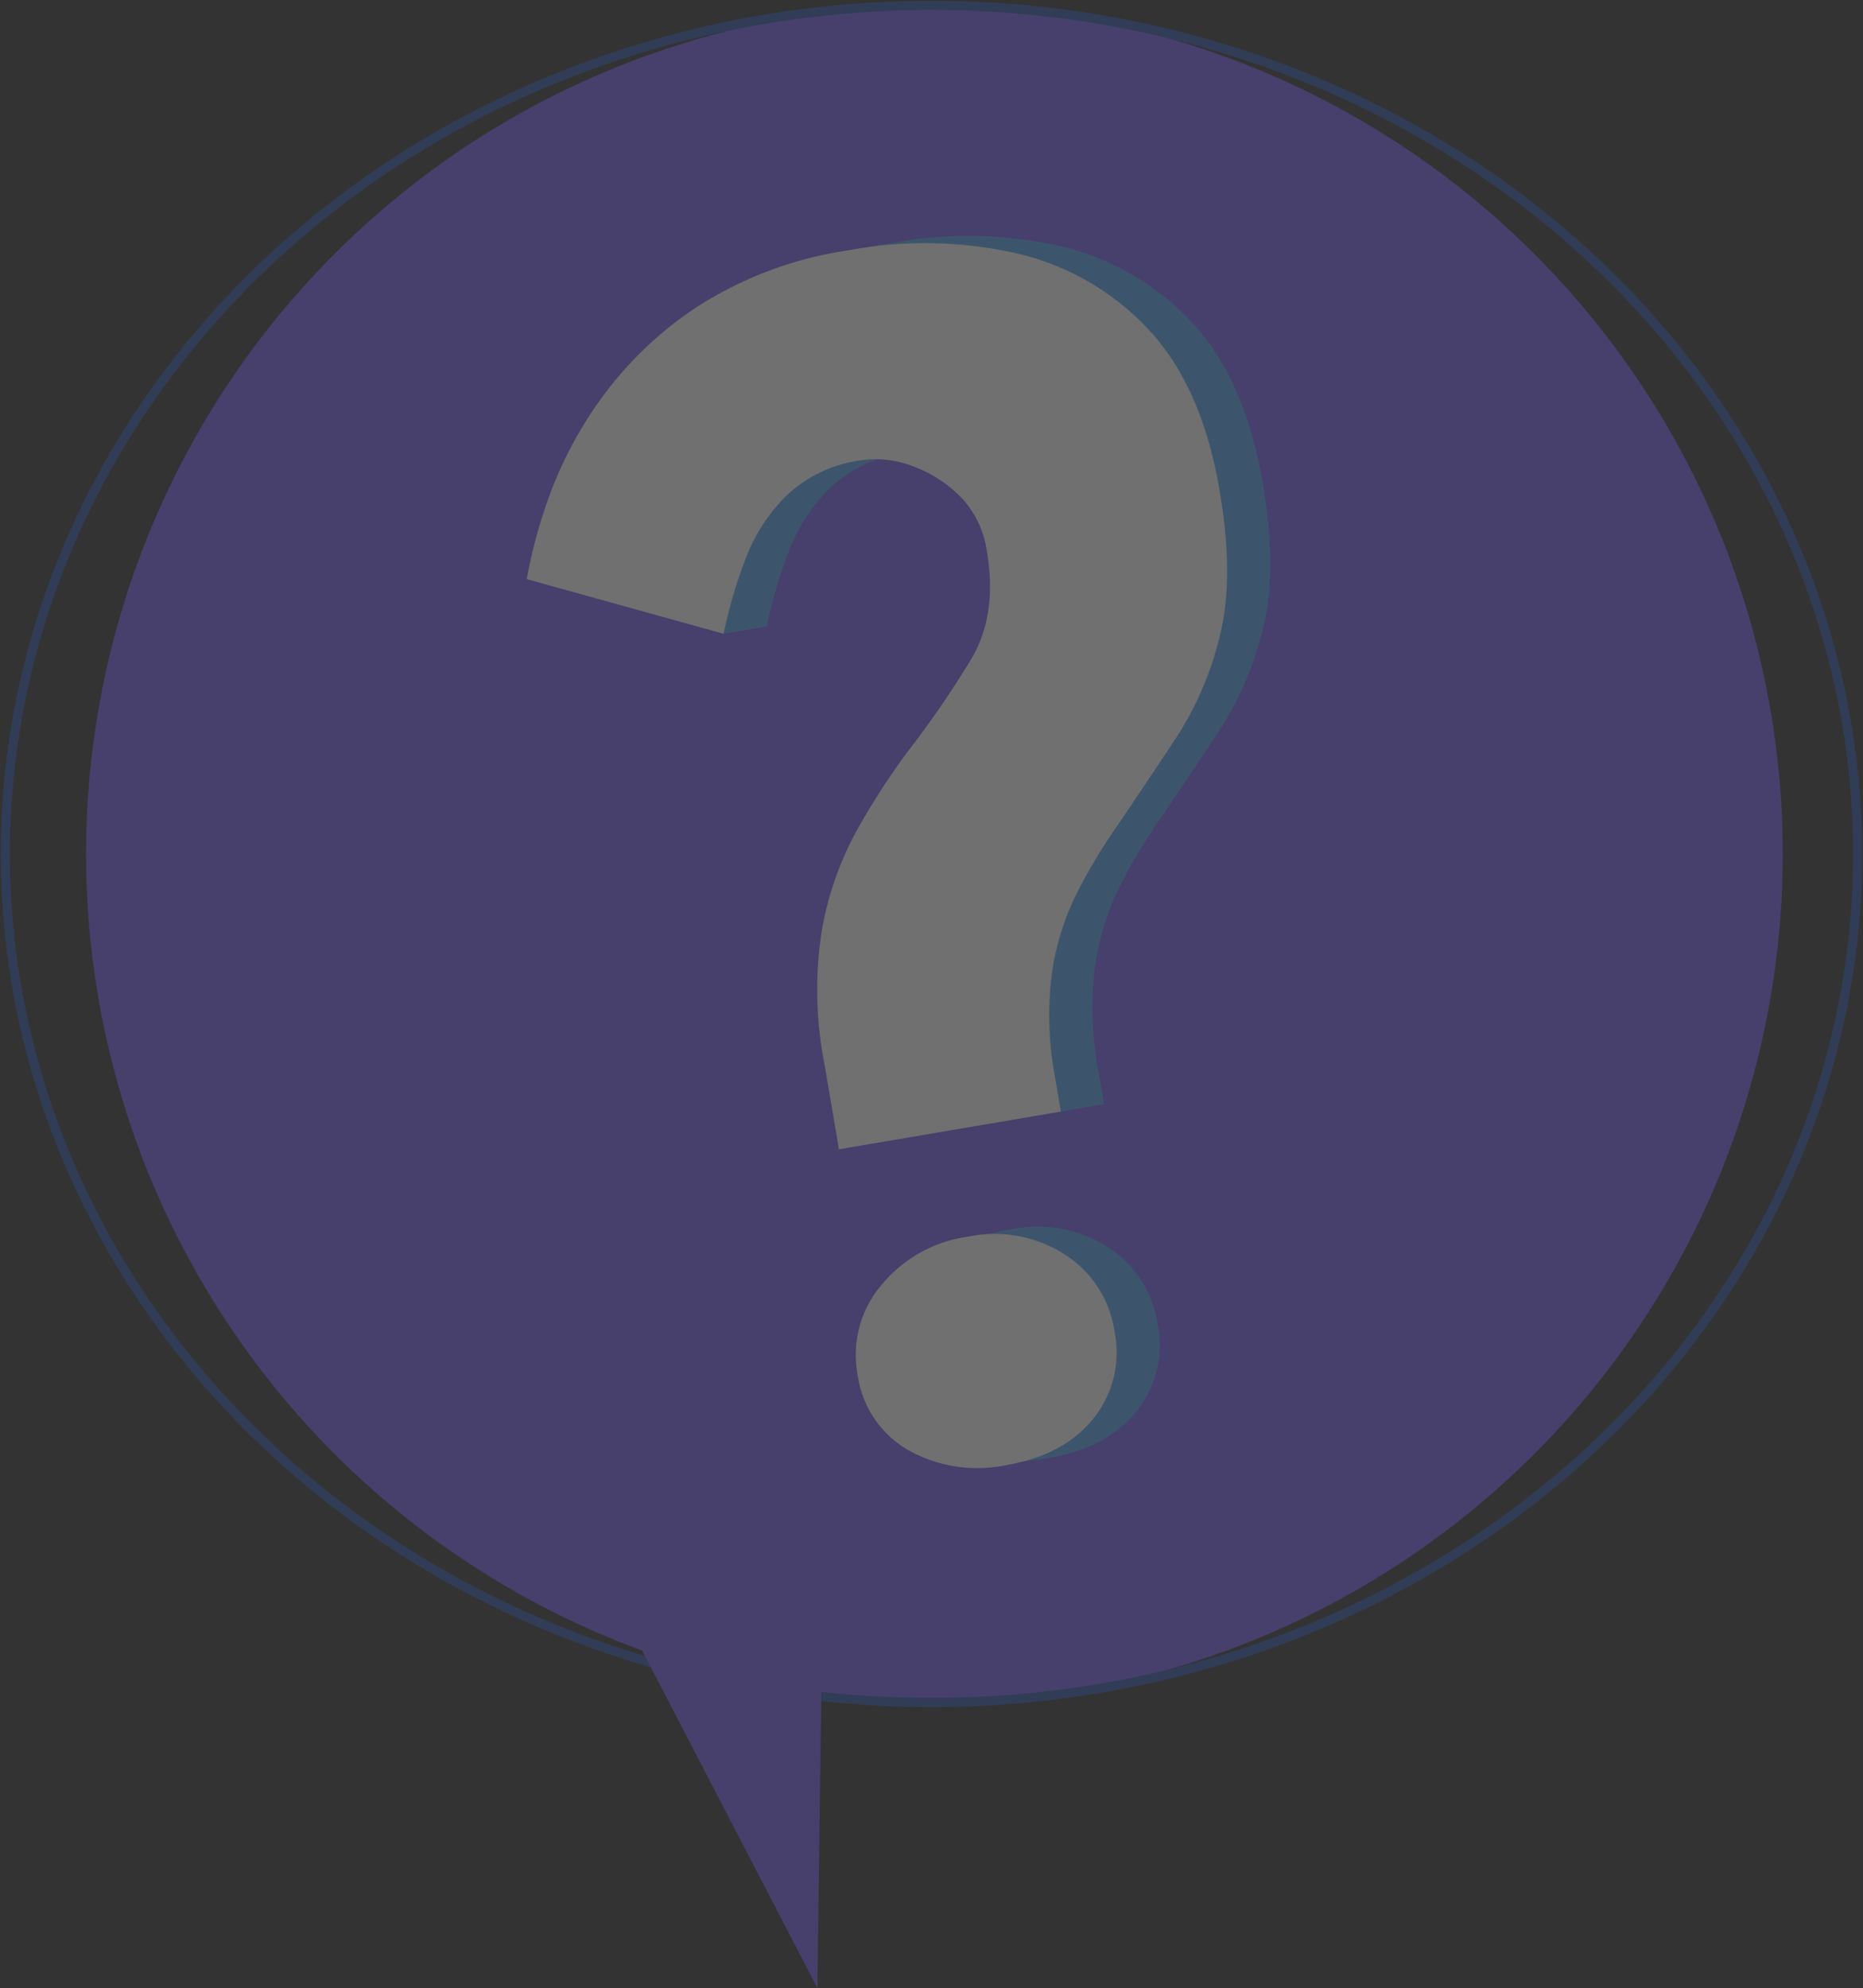 <svg xmlns="http://www.w3.org/2000/svg" xmlns:xlink="http://www.w3.org/1999/xlink" width="203.382" height="217" viewBox="0 0 203.382 217">
  <rect x="0" y="0" width="203.382" height="217" fill="#333333" stroke="none"/>
  <defs>
    <clipPath id="clip-path">
      <rect id="Rectangle_5671" data-name="Rectangle 5671" width="203.382" height="217" fill="none"/>
    </clipPath>
  </defs>
  <g id="Group_2841" data-name="Group 2841" opacity="0.3">
    <g id="Group_2840" data-name="Group 2840" clip-path="url(#clip-path)">
      <path id="Path_2107" data-name="Path 2107" d="M193.29,93.114A92.614,92.614,0,1,1,100.676.5,92.614,92.614,0,0,1,193.29,93.114" transform="translate(1.334 0.083)" fill="#745cf2"/>
      <ellipse id="Ellipse_5" data-name="Ellipse 5" cx="101.108" cy="92.614" rx="101.108" ry="92.614" transform="translate(0.583 0.583)" fill="none" stroke="#2c54ac" stroke-width="1"/>
      <path id="Path_2108" data-name="Path 2108" d="M56.686,148.456,79.862,193.1l.637-48.64Z" transform="translate(9.377 23.898)" fill="#745cf2"/>
      <path id="Path_2109" data-name="Path 2109" d="M87.468,120.977l-1.559-9.172a42.261,42.261,0,0,1-.293-14.82,35.559,35.559,0,0,1,3.847-10.892,79.751,79.751,0,0,1,5.572-8.6,104.9,104.9,0,0,0,6.85-9.978q2.916-4.856,1.738-11.78a10.7,10.7,0,0,0-2.992-6.08,14.245,14.245,0,0,0-5.277-3.288,11.117,11.117,0,0,0-5.53-.575,14.6,14.6,0,0,0-8,3.763,19.212,19.212,0,0,0-4.523,6.912,52.359,52.359,0,0,0-2.428,8.248l-4.713.8L53.387,58.748a54.826,54.826,0,0,1,2.282-8.579,43.658,43.658,0,0,1,5.708-10.942A40.244,40.244,0,0,1,71.936,29.064,41.749,41.749,0,0,1,88.6,22.848a45.277,45.277,0,0,1,18.312.36,28.4,28.4,0,0,1,14.311,8.252q5.865,6.215,7.806,17.638,1.619,9.52.021,15.844a35.7,35.7,0,0,1-4.712,11.04q-3.117,4.715-6.248,9.341a63.127,63.127,0,0,0-4.521,7.447,28.732,28.732,0,0,0-2.844,8.941,36.292,36.292,0,0,0,.354,11.513l.618,3.634Zm18.32,34.458A15.457,15.457,0,0,1,95,153.8a11.261,11.261,0,0,1-5.5-8.237,11.755,11.755,0,0,1,2.538-9.691,14.834,14.834,0,0,1,9.506-5.355,14.21,14.21,0,0,1,10.569,1.943,11.991,11.991,0,0,1,5.423,8.339,11.5,11.5,0,0,1-2.292,9.56q-3.236,4.022-9.464,5.08" transform="translate(8.832 3.655)" fill="#55a3f3"/>
      <path id="Path_2110" data-name="Path 2110" d="M83.423,121.664l-1.558-9.172a42.236,42.236,0,0,1-.294-14.82,35.559,35.559,0,0,1,3.847-10.892,79.753,79.753,0,0,1,5.572-8.6A104.75,104.75,0,0,0,97.84,68.2q2.916-4.856,1.738-11.78a10.691,10.691,0,0,0-2.993-6.08,14.226,14.226,0,0,0-5.277-3.288,11.111,11.111,0,0,0-5.529-.575,14.6,14.6,0,0,0-8,3.763,19.212,19.212,0,0,0-4.523,6.912A52.383,52.383,0,0,0,70.832,65.4l-21.49-5.962a54.826,54.826,0,0,1,2.282-8.579,43.658,43.658,0,0,1,5.708-10.942A40.262,40.262,0,0,1,67.891,29.751a41.743,41.743,0,0,1,16.661-6.215,45.283,45.283,0,0,1,18.313.36,28.413,28.413,0,0,1,14.311,8.252q5.865,6.215,7.806,17.638,1.619,9.52.021,15.844a35.7,35.7,0,0,1-4.712,11.04q-3.117,4.715-6.248,9.341a63.381,63.381,0,0,0-4.522,7.447,28.74,28.74,0,0,0-2.842,8.941,36.3,36.3,0,0,0,.354,11.514l.618,3.634Zm18.321,34.458a15.458,15.458,0,0,1-10.784-1.639,11.261,11.261,0,0,1-5.5-8.237A11.755,11.755,0,0,1,88,136.556a14.835,14.835,0,0,1,9.506-5.355,14.21,14.21,0,0,1,10.569,1.943,11.99,11.99,0,0,1,5.423,8.339,11.5,11.5,0,0,1-2.292,9.56q-3.236,4.022-9.464,5.08" transform="translate(8.162 3.768)" fill="#fff"/>
      <path id="Path_2116" data-name="Path 2116" d="M83.423,121.664l-1.558-9.172a42.236,42.236,0,0,1-.294-14.82,35.559,35.559,0,0,1,3.847-10.892,79.753,79.753,0,0,1,5.572-8.6A104.75,104.75,0,0,0,97.84,68.2q2.916-4.856,1.738-11.78a10.691,10.691,0,0,0-2.993-6.08,14.226,14.226,0,0,0-5.277-3.288,11.111,11.111,0,0,0-5.529-.575,14.6,14.6,0,0,0-8,3.763,19.212,19.212,0,0,0-4.523,6.912A52.383,52.383,0,0,0,70.832,65.4l-21.49-5.962a54.826,54.826,0,0,1,2.282-8.579,43.658,43.658,0,0,1,5.708-10.942A40.262,40.262,0,0,1,67.891,29.751a41.743,41.743,0,0,1,16.661-6.215,45.283,45.283,0,0,1,18.313.36,28.413,28.413,0,0,1,14.311,8.252q5.865,6.215,7.806,17.638,1.619,9.52.021,15.844a35.7,35.7,0,0,1-4.712,11.04q-3.117,4.715-6.248,9.341a63.381,63.381,0,0,0-4.522,7.447,28.74,28.74,0,0,0-2.842,8.941,36.3,36.3,0,0,0,.354,11.514l.618,3.634Zm18.321,34.458a15.458,15.458,0,0,1-10.784-1.639,11.261,11.261,0,0,1-5.5-8.237A11.755,11.755,0,0,1,88,136.556a14.835,14.835,0,0,1,9.506-5.355,14.21,14.21,0,0,1,10.569,1.943,11.99,11.99,0,0,1,5.423,8.339,11.5,11.5,0,0,1-2.292,9.56q-3.236,4.022-9.464,5.08" transform="translate(84.617 411.768)" fill="#fff"/>
      <path id="Path_2117" data-name="Path 2117" d="M83.423,121.664l-1.558-9.172a42.236,42.236,0,0,1-.294-14.82,35.559,35.559,0,0,1,3.847-10.892,79.753,79.753,0,0,1,5.572-8.6A104.75,104.75,0,0,0,97.84,68.2q2.916-4.856,1.738-11.78a10.691,10.691,0,0,0-2.993-6.08,14.226,14.226,0,0,0-5.277-3.288,11.111,11.111,0,0,0-5.529-.575,14.6,14.6,0,0,0-8,3.763,19.212,19.212,0,0,0-4.523,6.912A52.383,52.383,0,0,0,70.832,65.4l-21.49-5.962a54.826,54.826,0,0,1,2.282-8.579,43.658,43.658,0,0,1,5.708-10.942A40.262,40.262,0,0,1,67.891,29.751a41.743,41.743,0,0,1,16.661-6.215,45.283,45.283,0,0,1,18.313.36,28.413,28.413,0,0,1,14.311,8.252q5.865,6.215,7.806,17.638,1.619,9.52.021,15.844a35.7,35.7,0,0,1-4.712,11.04q-3.117,4.715-6.248,9.341a63.381,63.381,0,0,0-4.522,7.447,28.74,28.74,0,0,0-2.842,8.941,36.3,36.3,0,0,0,.354,11.514l.618,3.634Zm18.321,34.458a15.458,15.458,0,0,1-10.784-1.639,11.261,11.261,0,0,1-5.5-8.237A11.755,11.755,0,0,1,88,136.556a14.835,14.835,0,0,1,9.506-5.355,14.21,14.21,0,0,1,10.569,1.943,11.99,11.99,0,0,1,5.423,8.339,11.5,11.5,0,0,1-2.292,9.56q-3.236,4.022-9.464,5.08" transform="translate(412.162 671.768)" fill="#fff"/>
    </g>
  </g>
</svg>
